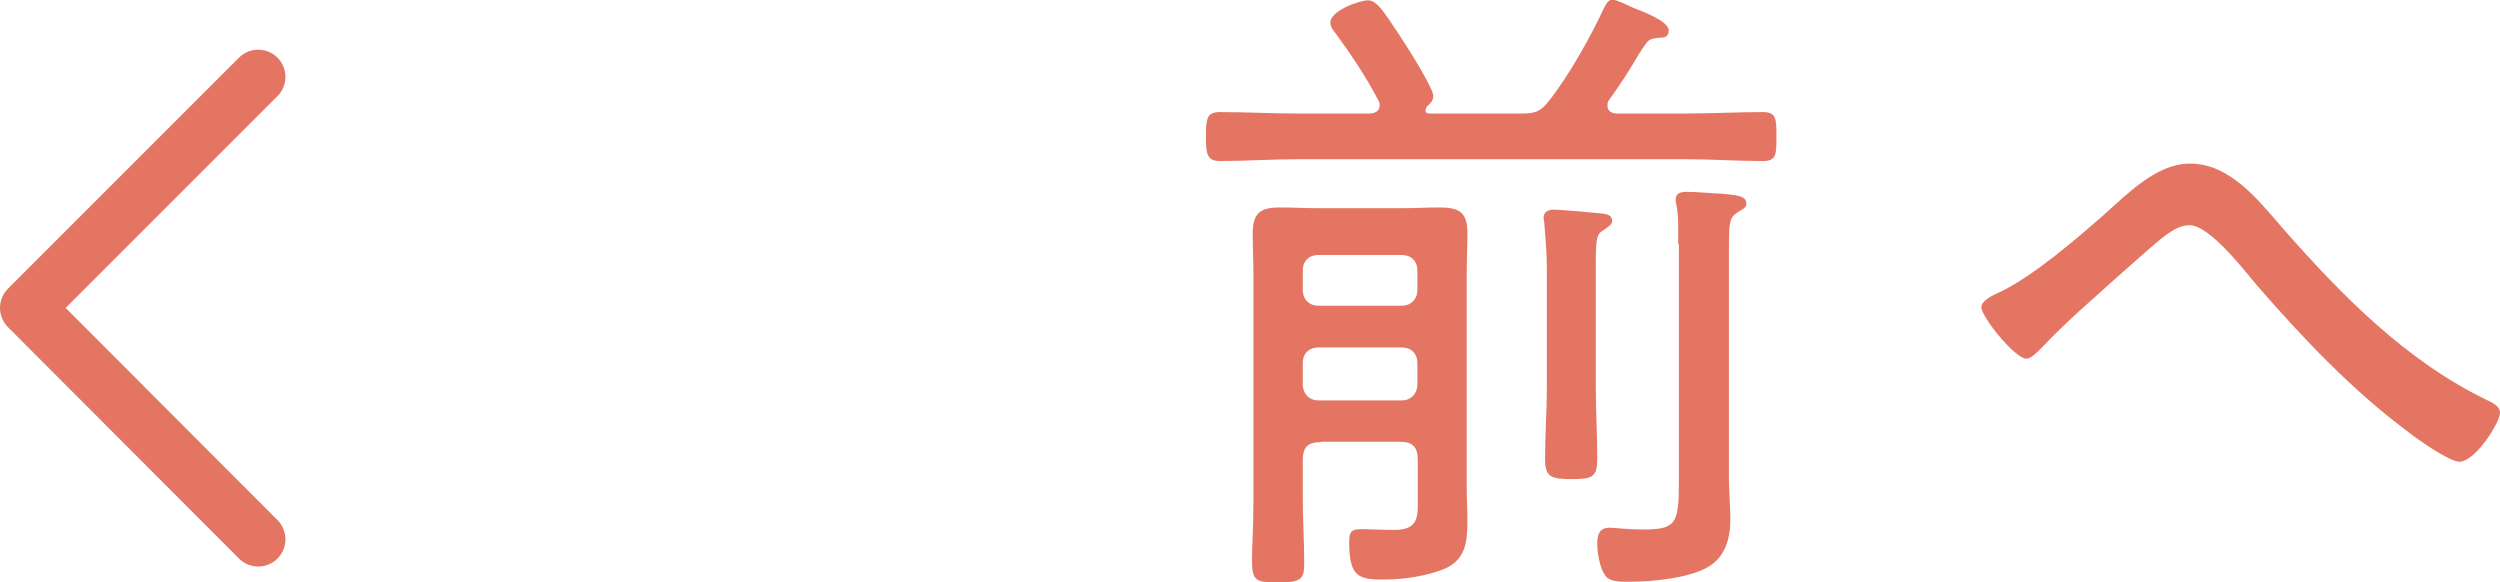 <?xml version="1.0" encoding="UTF-8"?>
<svg id="Layer_2" data-name="Layer 2" xmlns="http://www.w3.org/2000/svg" viewBox="0 0 68.93 16.06">
  <defs>
    <style>
      .cls-1 {
        fill: none;
        stroke: #e57563;
        stroke-linecap: round;
        stroke-linejoin: round;
        stroke-width: 1.5px;
      }

      .cls-2 {
        fill: #e57563;
      }
    </style>
  </defs>
  <g id="_レイヤー_1" data-name="レイヤー 1">
    <g>
      <path class="cls-2" d="m39.3,3.04c0,.07.05.09.11.09h2.52c.38,0,.54-.04.77-.34.54-.67,1.17-1.8,1.53-2.58.05-.09.11-.22.23-.22.11,0,.43.16.56.22.22.09.99.36.99.63,0,.2-.16.2-.25.2-.16.02-.27.02-.36.14-.31.41-.34.61-1.03,1.57-.04.05-.05.09-.05.16,0,.16.13.22.27.22h1.89c.7,0,1.42-.04,2.12-.04.38,0,.38.18.38.68s0,.67-.38.67c-.7,0-1.42-.05-2.12-.05h-10.71c-.7,0-1.42.05-2.14.05-.36,0-.38-.22-.38-.67,0-.49.02-.68.38-.68.72,0,1.44.04,2.14.04h1.98c.14,0,.29-.05.29-.23,0-.07-.02-.11-.05-.16-.32-.61-.74-1.24-1.15-1.8-.07-.09-.16-.2-.16-.32,0-.32.79-.61,1.04-.61s.43.31.86.95c.18.27.94,1.46.94,1.69,0,.11-.09.22-.16.27-.04.04-.05.07-.05.13Zm-2.88,9.15c-.36,0-.5.14-.5.5v1.03c0,.61.04,1.21.04,1.82,0,.43-.09.52-.72.52s-.72-.05-.72-.63c0-.36.04-.88.04-1.71v-6.09c0-.4-.02-.79-.02-1.19,0-.56.2-.72.74-.72.36,0,.7.02,1.06.02h2.32c.34,0,.69-.02,1.03-.02.54,0,.77.13.77.7,0,.38-.02.77-.02,1.17v5.82c0,.32.02.63.02.95,0,.54-.04,1.04-.58,1.3-.49.22-1.19.32-1.71.32-.67,0-.97-.04-.97-1.01,0-.32.05-.38.36-.38.2,0,.49.02.9.02.68,0,.63-.43.63-.83v-1.1c0-.36-.14-.5-.5-.5h-2.16Zm2.23-3.76c.25,0,.43-.18.43-.43v-.54c0-.27-.18-.43-.43-.43h-2.3c-.25,0-.43.16-.43.43v.54c0,.25.18.43.43.43h2.3Zm-2.3,1.15c-.25,0-.43.16-.43.43v.58c0,.27.18.45.43.45h2.3c.25,0,.43-.18.43-.45v-.58c0-.27-.18-.43-.43-.43h-2.3Zm6.3-2.18c0-.41-.04-.86-.07-1.24,0-.05-.02-.11-.02-.16,0-.18.16-.22.29-.22.16,0,1.19.09,1.35.11.12.02.25.05.25.2,0,.11-.11.16-.23.25-.2.11-.22.25-.22.88v3.47c0,.67.04,1.31.04,1.96,0,.5-.13.56-.7.56s-.74-.05-.74-.56c0-.65.05-1.31.05-1.96v-3.29Zm3.62-.67c0-.4.02-.77-.05-1.08,0-.04-.02-.09-.02-.14,0-.2.16-.22.31-.22.32,0,.63.04.95.05.4.04.69.05.69.27,0,.13-.11.16-.25.25-.22.14-.23.29-.23,1.03v6.32c0,.36.04.74.04,1.12,0,.5-.14,1.03-.61,1.3-.52.31-1.55.41-2.16.41-.2,0-.54.02-.67-.16-.16-.2-.23-.63-.23-.88s.05-.45.34-.45c.12,0,.52.05.88.05.94,0,1.03-.13,1.03-1.3v-6.57Z"/>
      <path class="cls-2" d="m62.92,6.27c1.62,1.85,3.42,3.69,5.67,4.77.14.07.34.16.34.34,0,.27-.68,1.35-1.12,1.35-.27,0-1.12-.59-1.37-.79-1.58-1.17-2.92-2.59-4.21-4.07-.34-.4-1.3-1.66-1.86-1.66-.25,0-.45.13-.65.27-.31.23-.99.85-1.3,1.12-.72.65-1.46,1.28-2.12,1.98-.11.11-.29.31-.43.31-.31,0-1.24-1.15-1.24-1.42,0-.2.38-.36.58-.45.92-.47,2-1.4,2.79-2.09.65-.58,1.46-1.42,2.38-1.42,1.1,0,1.87.99,2.54,1.76Z"/>
    </g>
    <polyline class="cls-1" points="7.12 2.12 .75 8.49 7.12 14.87"/>
  </g>
</svg>